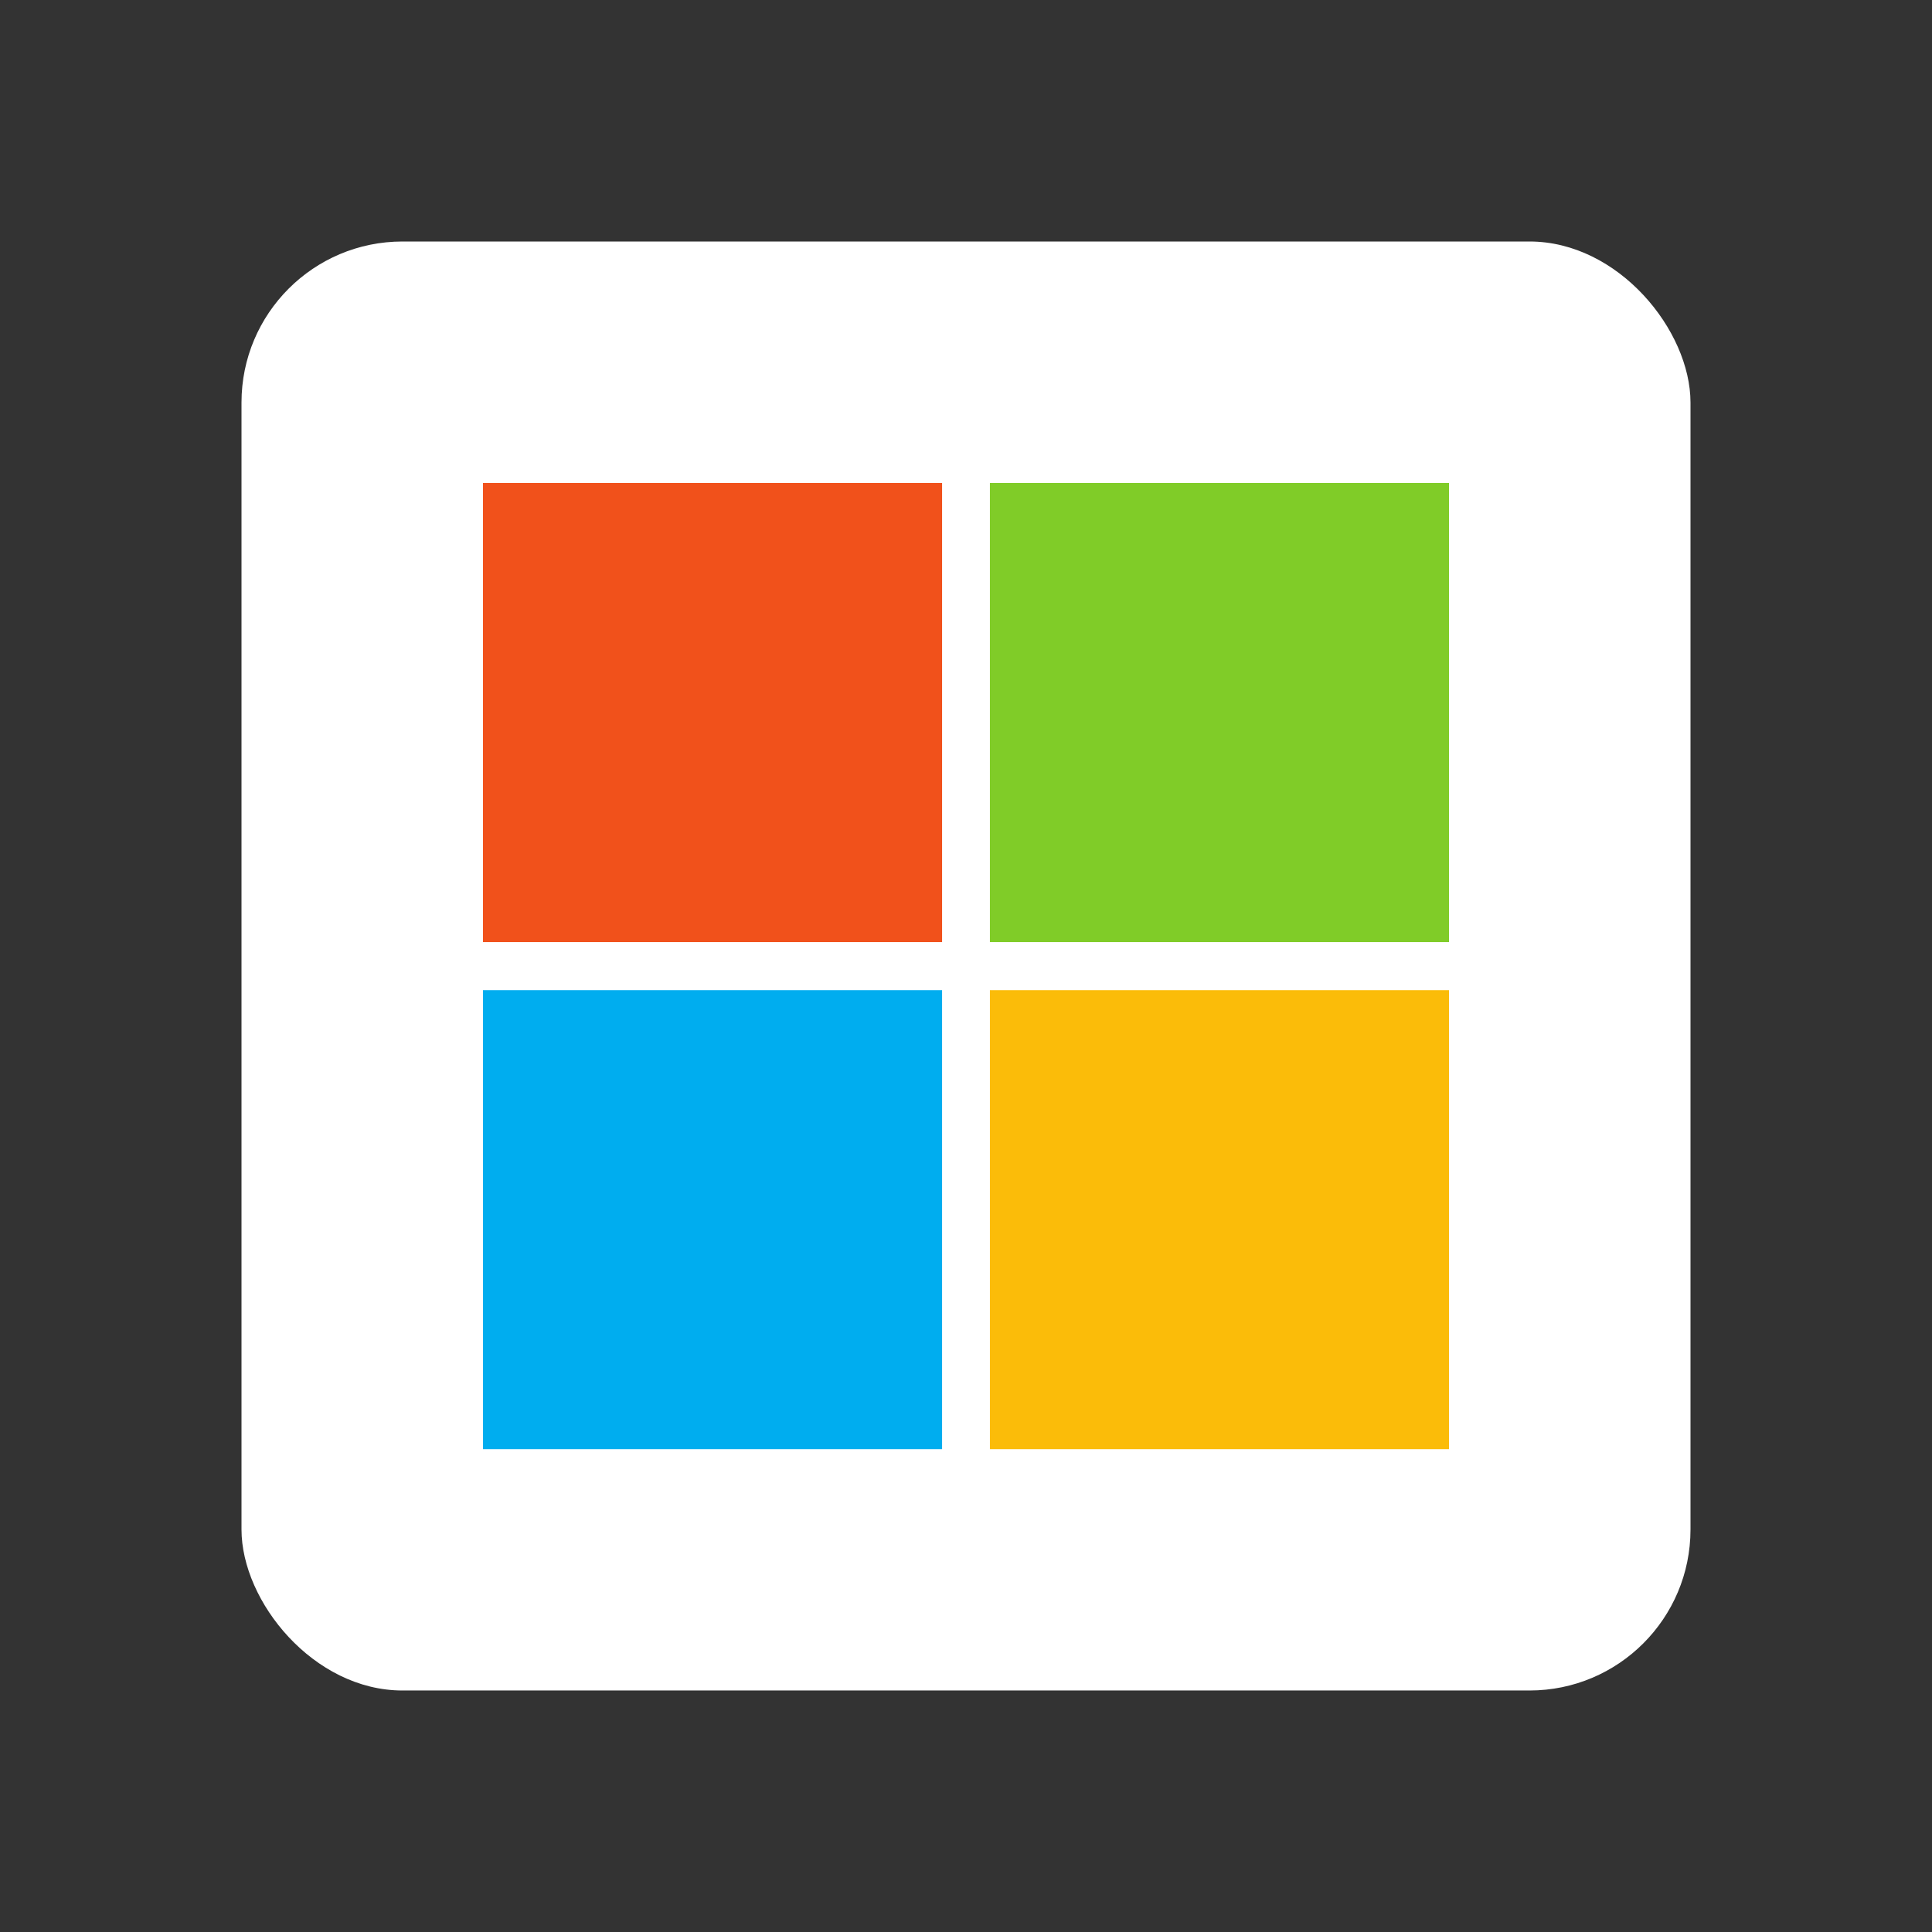 <?xml version="1.0" encoding="utf-8"?>
<svg xmlns="http://www.w3.org/2000/svg" fill="none" height="24" width="24">
  <rect width="100%" height="100%" fill="#333333" stroke="none"/>
  <rect fill="#fff" height="18" rx="2" width="18" x="3" y="3"/>
  <path d="M11.703 11.703H6V6h5.703z" fill="#F1511B"/>
  <path d="M18 11.703h-5.703V6H18z" fill="#80CC28"/>
  <path d="M11.703 18.002H6V12.3h5.703z" fill="#00ADEF"/>
  <path d="M18 18.002h-5.703V12.3H18z" fill="#FBBC09"/>
</svg>